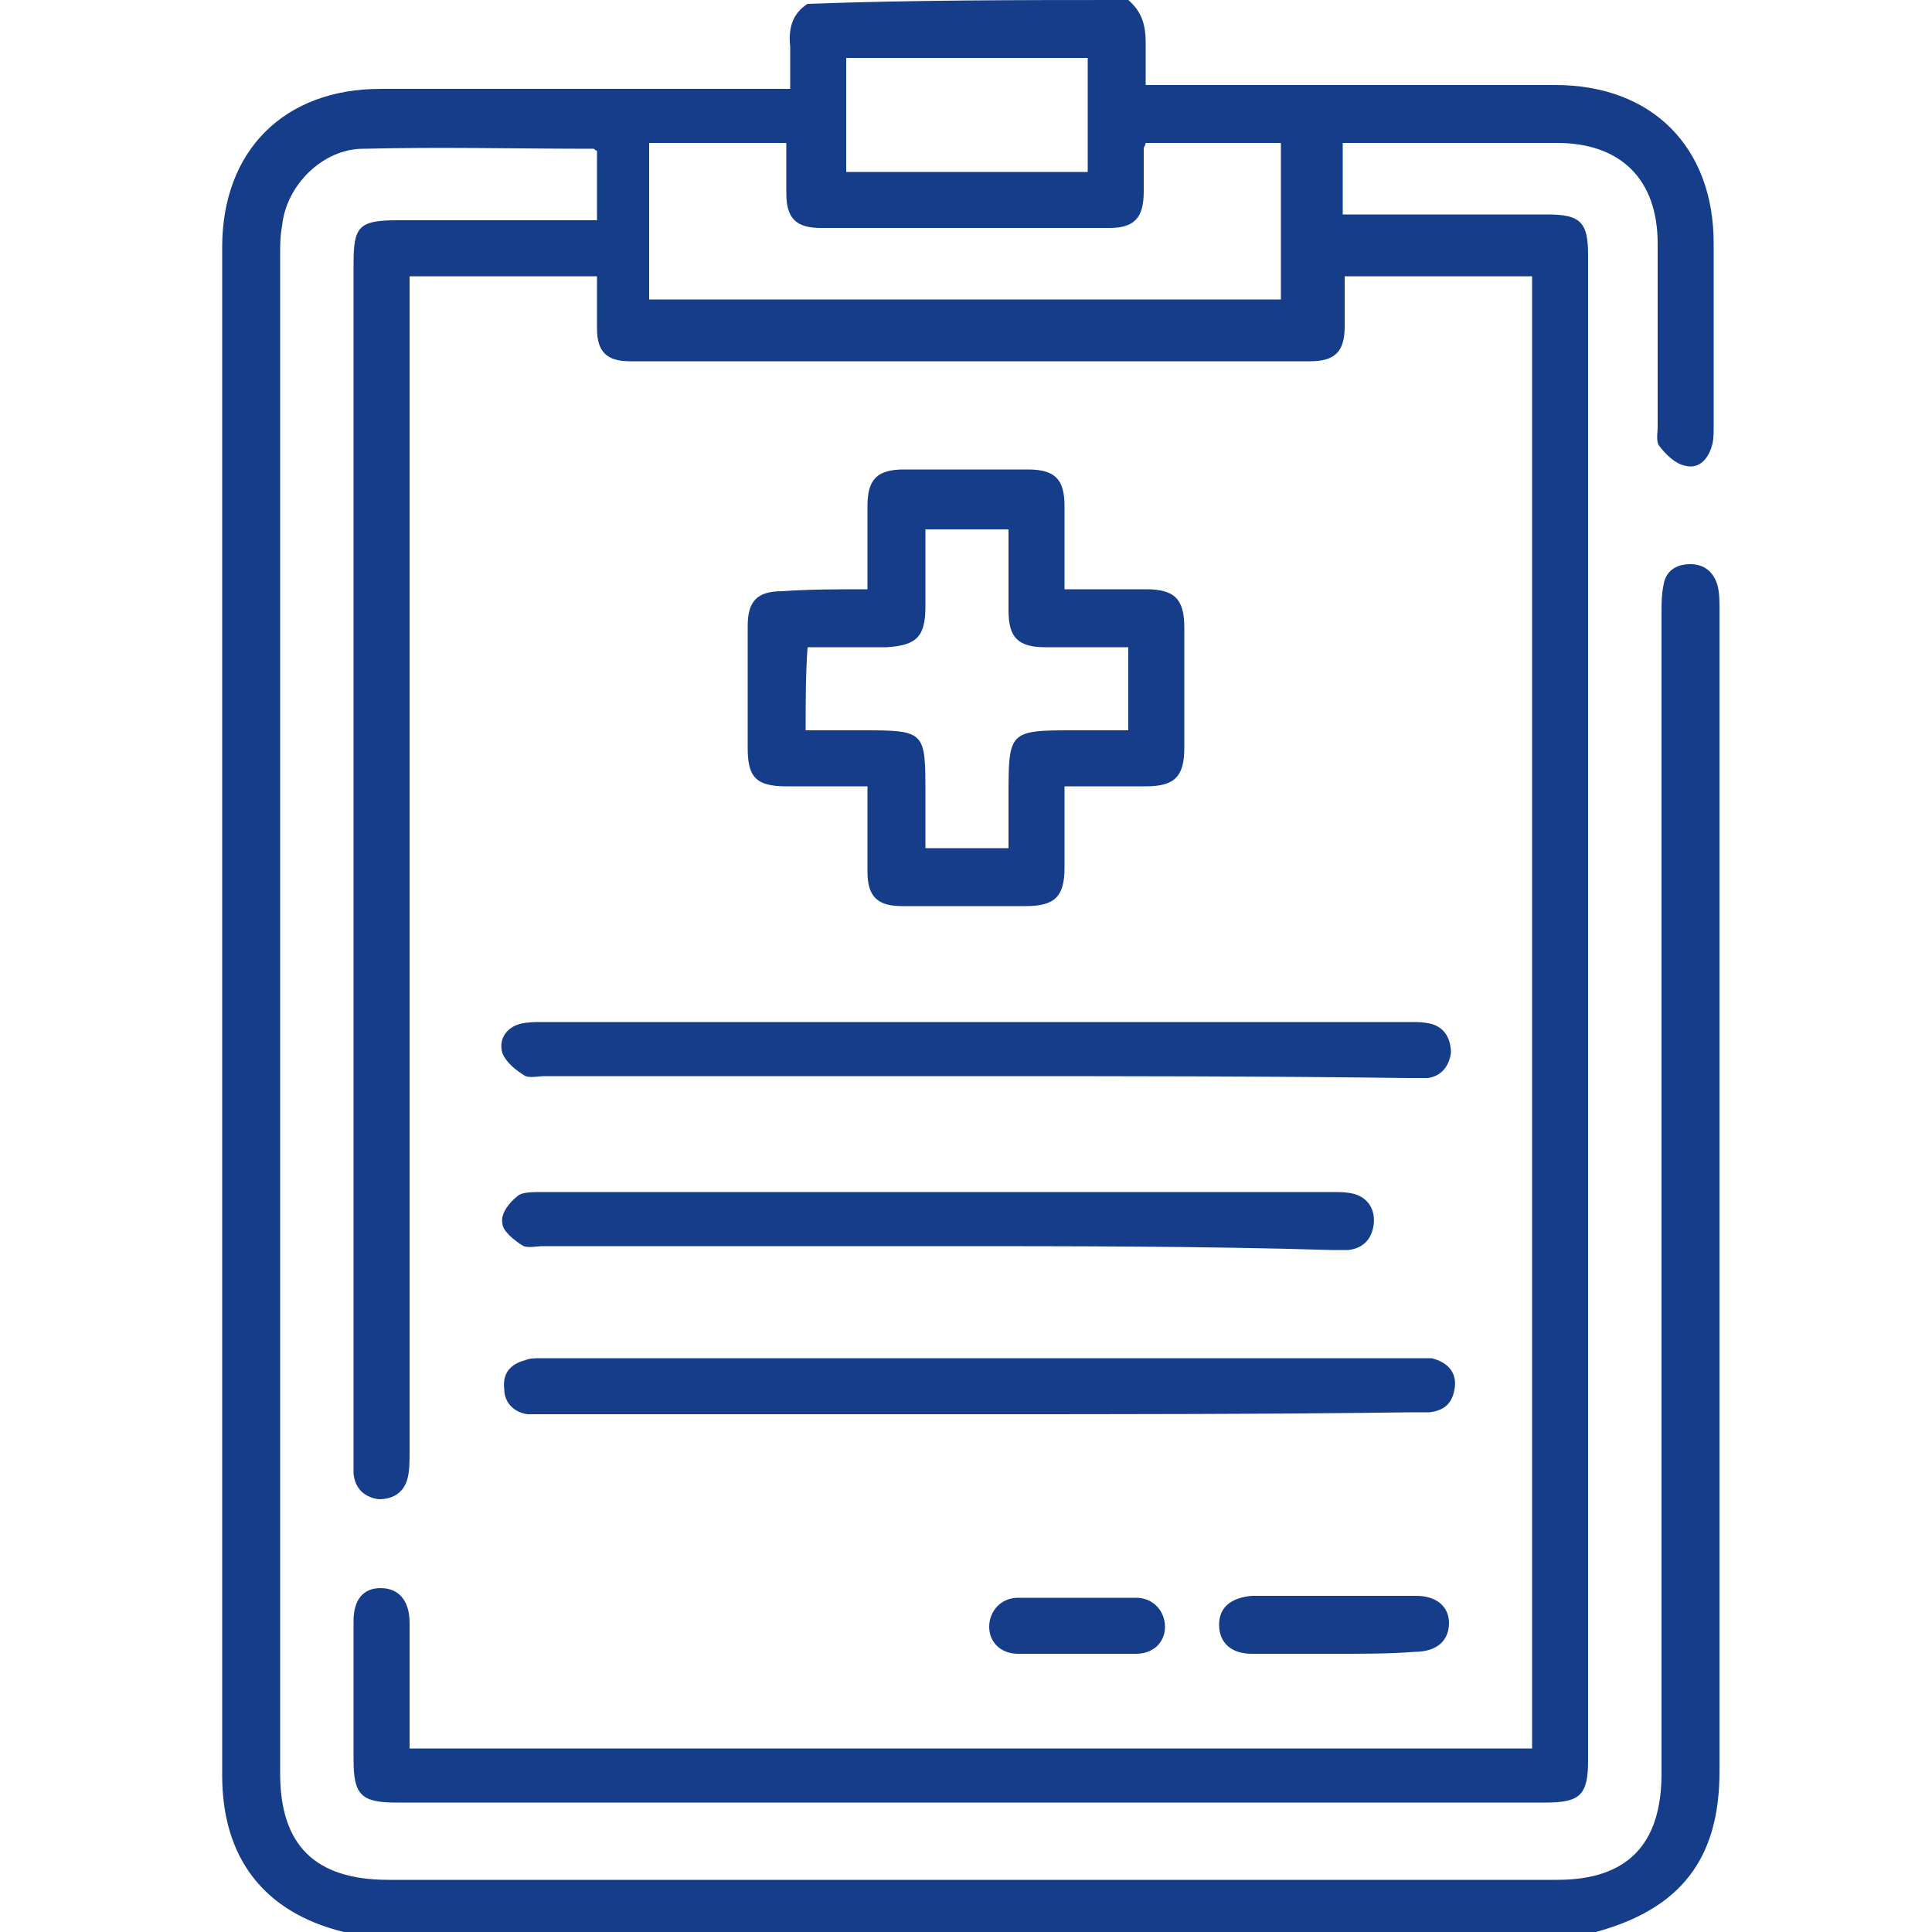 <?xml version="1.0" encoding="utf-8"?>
<!-- Generator: Adobe Illustrator 24.3.0, SVG Export Plug-In . SVG Version: 6.00 Build 0)  -->
<svg version="1.1" id="Capa_1" xmlns="http://www.w3.org/2000/svg" xmlns:xlink="http://www.w3.org/1999/xlink" x="0px" y="0px"
	 width="100px" height="100px" viewBox="0 0 100 100" style="enable-background:new 0 0 100 100;" xml:space="preserve">
<style type="text/css">
	.st0{fill:#153D8A;}
</style>
<g>
	<path class="st0" d="M58.4,0c0.7,0.6,0.9,1.3,0.9,2.2c0,0.7,0,1.4,0,2.2c0.5,0,0.9,0,1.2,0c6.7,0,13.3,0,20,0c5,0,8.2,3.2,8.2,8.2
		c0,3.2,0,6.3,0,9.5c0,0.3,0,0.7-0.1,1c-0.2,0.7-0.7,1.2-1.4,1c-0.5-0.1-1-0.6-1.3-1c-0.2-0.2-0.1-0.7-0.1-1c0-3.2,0-6.3,0-9.5
		c0-3.3-1.9-5.2-5.2-5.2c-3.4,0-6.8,0-10.1,0c-0.3,0-0.6,0-1,0c0,1.3,0,2.4,0,3.7c0.4,0,0.7,0,1.1,0c3.2,0,6.3,0,9.5,0
		c1.7,0,2.1,0.4,2.1,2.1c0,11.8,0,23.7,0,35.5c0,14.1,0,28.3,0,42.4c0,1.8-0.4,2.2-2.2,2.2c-19.8,0-39.7,0-59.5,0
		c-1.8,0-2.2-0.4-2.2-2.2c0-2.4,0-4.8,0-7.2c0-1.1,0.5-1.7,1.4-1.7c0.9,0,1.5,0.6,1.5,1.8c0,1.8,0,3.6,0,5.4c0,0.3,0,0.7,0,1.1
		c19.4,0,38.7,0,58.1,0c0-25.4,0-50.8,0-76.2c-3.2,0-6.3,0-9.7,0c0,0.9,0,1.7,0,2.6c0,1.3-0.5,1.8-1.8,1.8c-11.7,0-23.5,0-35.2,0
		c-1.2,0-1.7-0.5-1.7-1.7c0-0.9,0-1.7,0-2.7c-3.3,0-6.4,0-9.7,0c0,0.4,0,0.8,0,1.2c0,19.9,0,39.8,0,59.7c0,0.4,0,0.9-0.1,1.3
		c-0.2,0.8-0.8,1.1-1.5,1.1c-0.7-0.1-1.2-0.5-1.3-1.3c0-0.3,0-0.6,0-1c0-20.6,0-41.1,0-61.7c0-1.9,0.3-2.2,2.3-2.2
		c3.4,0,6.8,0,10.3,0c0-1.2,0-2.4,0-3.6c-0.1,0-0.1-0.1-0.2-0.1c-4,0-7.9-0.1-11.9,0c-2.1,0-4,1.9-4.2,4c-0.1,0.5-0.1,1-0.1,1.5
		c0,26.2,0,52.4,0,78.6c0,3.7,1.8,5.5,5.6,5.5c20.2,0,40.3,0,60.5,0c3.6,0,5.4-1.8,5.4-5.5c0-20,0-40,0-60.1c0-0.5,0-0.9,0.1-1.4
		c0.1-0.7,0.6-1.1,1.4-1.1c0.7,0,1.2,0.4,1.4,1.1c0.1,0.4,0.1,0.8,0.1,1.2c0,20.1,0,40.2,0,60.2c0,4.5-2,7.1-6.4,8.3
		c-0.1,0-0.1,0.1-0.2,0.1c-21.4,0-42.9,0-64.3,0c-0.1,0-0.2-0.1-0.3-0.1c-4.1-1-6.3-3.8-6.3-8.1c0-26.4,0-52.7,0-79.1
		c0-5,3.2-8.2,8.2-8.2c6.7,0,13.3,0,20,0c0.4,0,0.8,0,1.2,0c0-0.8,0-1.5,0-2.2c-0.1-0.9,0.1-1.7,0.9-2.2C47.2,0,52.8,0,58.4,0z
		 M66.3,15.5c0-2.7,0-5.4,0-8.1c-2.4,0-4.7,0-7,0c0,0.1-0.1,0.2-0.1,0.3c0,0.7,0,1.5,0,2.2c0,1.4-0.5,1.9-1.8,1.9c-5,0-9.9,0-14.9,0
		c-1.3,0-1.8-0.5-1.8-1.8c0-0.9,0-1.7,0-2.6c-2.5,0-4.8,0-7.1,0c0,2.7,0,5.4,0,8.1C44.6,15.5,55.4,15.5,66.3,15.5z M56.3,3
		c-4.2,0-8.4,0-12.5,0c0,2,0,3.9,0,5.9c4.2,0,8.3,0,12.5,0C56.3,6.9,56.3,5,56.3,3z"/>
	<path class="st0" d="M44.9,30.5c0-1.5,0-2.9,0-4.3c0-1.4,0.5-1.9,1.9-1.9c2.1,0,4.3,0,6.4,0c1.4,0,1.9,0.5,1.9,1.9
		c0,1.4,0,2.8,0,4.3c1.5,0,2.9,0,4.2,0c1.5,0,2,0.5,2,2c0,2.1,0,4.2,0,6.2c0,1.5-0.5,2-2,2c-1.4,0-2.7,0-4.2,0c0,1.5,0,2.8,0,4.2
		c0,1.5-0.5,2-2,2c-2.1,0-4.3,0-6.4,0c-1.3,0-1.8-0.5-1.8-1.8c0-1.4,0-2.8,0-4.4c-1.5,0-2.8,0-4.2,0c-1.6,0-2-0.5-2-2
		c0-2.1,0-4.2,0-6.3c0-1.3,0.5-1.8,1.8-1.8C41.9,30.5,43.3,30.5,44.9,30.5z M41.7,37.8c1,0,1.9,0,2.8,0c3.4,0,3.4,0,3.4,3.3
		c0,0.9,0,1.9,0,2.8c1.5,0,2.9,0,4.3,0c0-0.9,0-1.8,0-2.6c0-3.5,0-3.5,3.5-3.5c0.9,0,1.8,0,2.7,0c0-1.5,0-2.9,0-4.3
		c-1.5,0-2.9,0-4.3,0c-1.4,0-1.9-0.5-1.9-1.9c0-1.4,0-2.8,0-4.2c-1.5,0-2.9,0-4.3,0c0,1.4,0,2.7,0,4c0,1.6-0.5,2-2,2.1
		c-1.4,0-2.7,0-4.1,0C41.7,34.9,41.7,36.3,41.7,37.8z"/>
	<path class="st0" d="M50.5,55.7c-7.4,0-14.9,0-22.3,0c-0.3,0-0.7,0.1-1,0c-0.5-0.3-1-0.7-1.2-1.2c-0.2-0.7,0.2-1.3,0.9-1.5
		c0.4-0.1,0.8-0.1,1.1-0.1c15,0,30,0,45,0c0.4,0,0.7,0,1.1,0.1c0.7,0.2,1,0.8,1,1.5c-0.1,0.7-0.5,1.2-1.2,1.3c-0.3,0-0.6,0-1,0
		C65.5,55.7,58,55.7,50.5,55.7z"/>
	<path class="st0" d="M50.6,73.2c-7.4,0-14.9,0-22.3,0c-0.3,0-0.7,0-1,0c-0.7-0.1-1.2-0.6-1.2-1.3c-0.1-0.8,0.3-1.3,1.1-1.5
		c0.2-0.1,0.5-0.1,0.8-0.1c15.1,0,30.3,0,45.4,0c0.2,0,0.5,0,0.7,0c0.8,0.2,1.3,0.7,1.2,1.5c-0.1,0.8-0.5,1.2-1.3,1.3
		c-0.3,0-0.6,0-0.9,0C65.5,73.2,58,73.2,50.6,73.2z"/>
	<path class="st0" d="M48.6,64.5c-6.8,0-13.6,0-20.5,0c-0.3,0-0.7,0.1-1,0c-0.5-0.3-1.1-0.8-1.1-1.2c-0.1-0.5,0.4-1.1,0.8-1.4
		c0.2-0.2,0.8-0.2,1.2-0.2c13.7,0,27.4,0,41,0c0.4,0,0.7,0,1.1,0.1c0.7,0.2,1.1,0.8,1,1.6c-0.1,0.7-0.5,1.2-1.3,1.3
		c-0.3,0-0.6,0-0.9,0C62.3,64.5,55.5,64.5,48.6,64.5z"/>
	<path class="st0" d="M69.1,85.6c-1.4,0-2.8,0-4.3,0c-1.1,0-1.7-0.6-1.7-1.5c0-0.9,0.6-1.4,1.7-1.5c2.8,0,5.7,0,8.5,0
		c1.1,0,1.7,0.6,1.7,1.4c0,0.9-0.6,1.5-1.8,1.5C72,85.6,70.6,85.6,69.1,85.6z"/>
	<path class="st0" d="M55.6,85.6c-1,0-1.9,0-2.9,0c-0.9,0-1.5-0.6-1.5-1.4c0-0.8,0.6-1.5,1.5-1.5c2,0,4.1,0,6.1,0
		c0.9,0,1.5,0.7,1.5,1.5c0,0.8-0.6,1.4-1.5,1.4C57.7,85.6,56.6,85.6,55.6,85.6z"/>
</g>
</svg>
